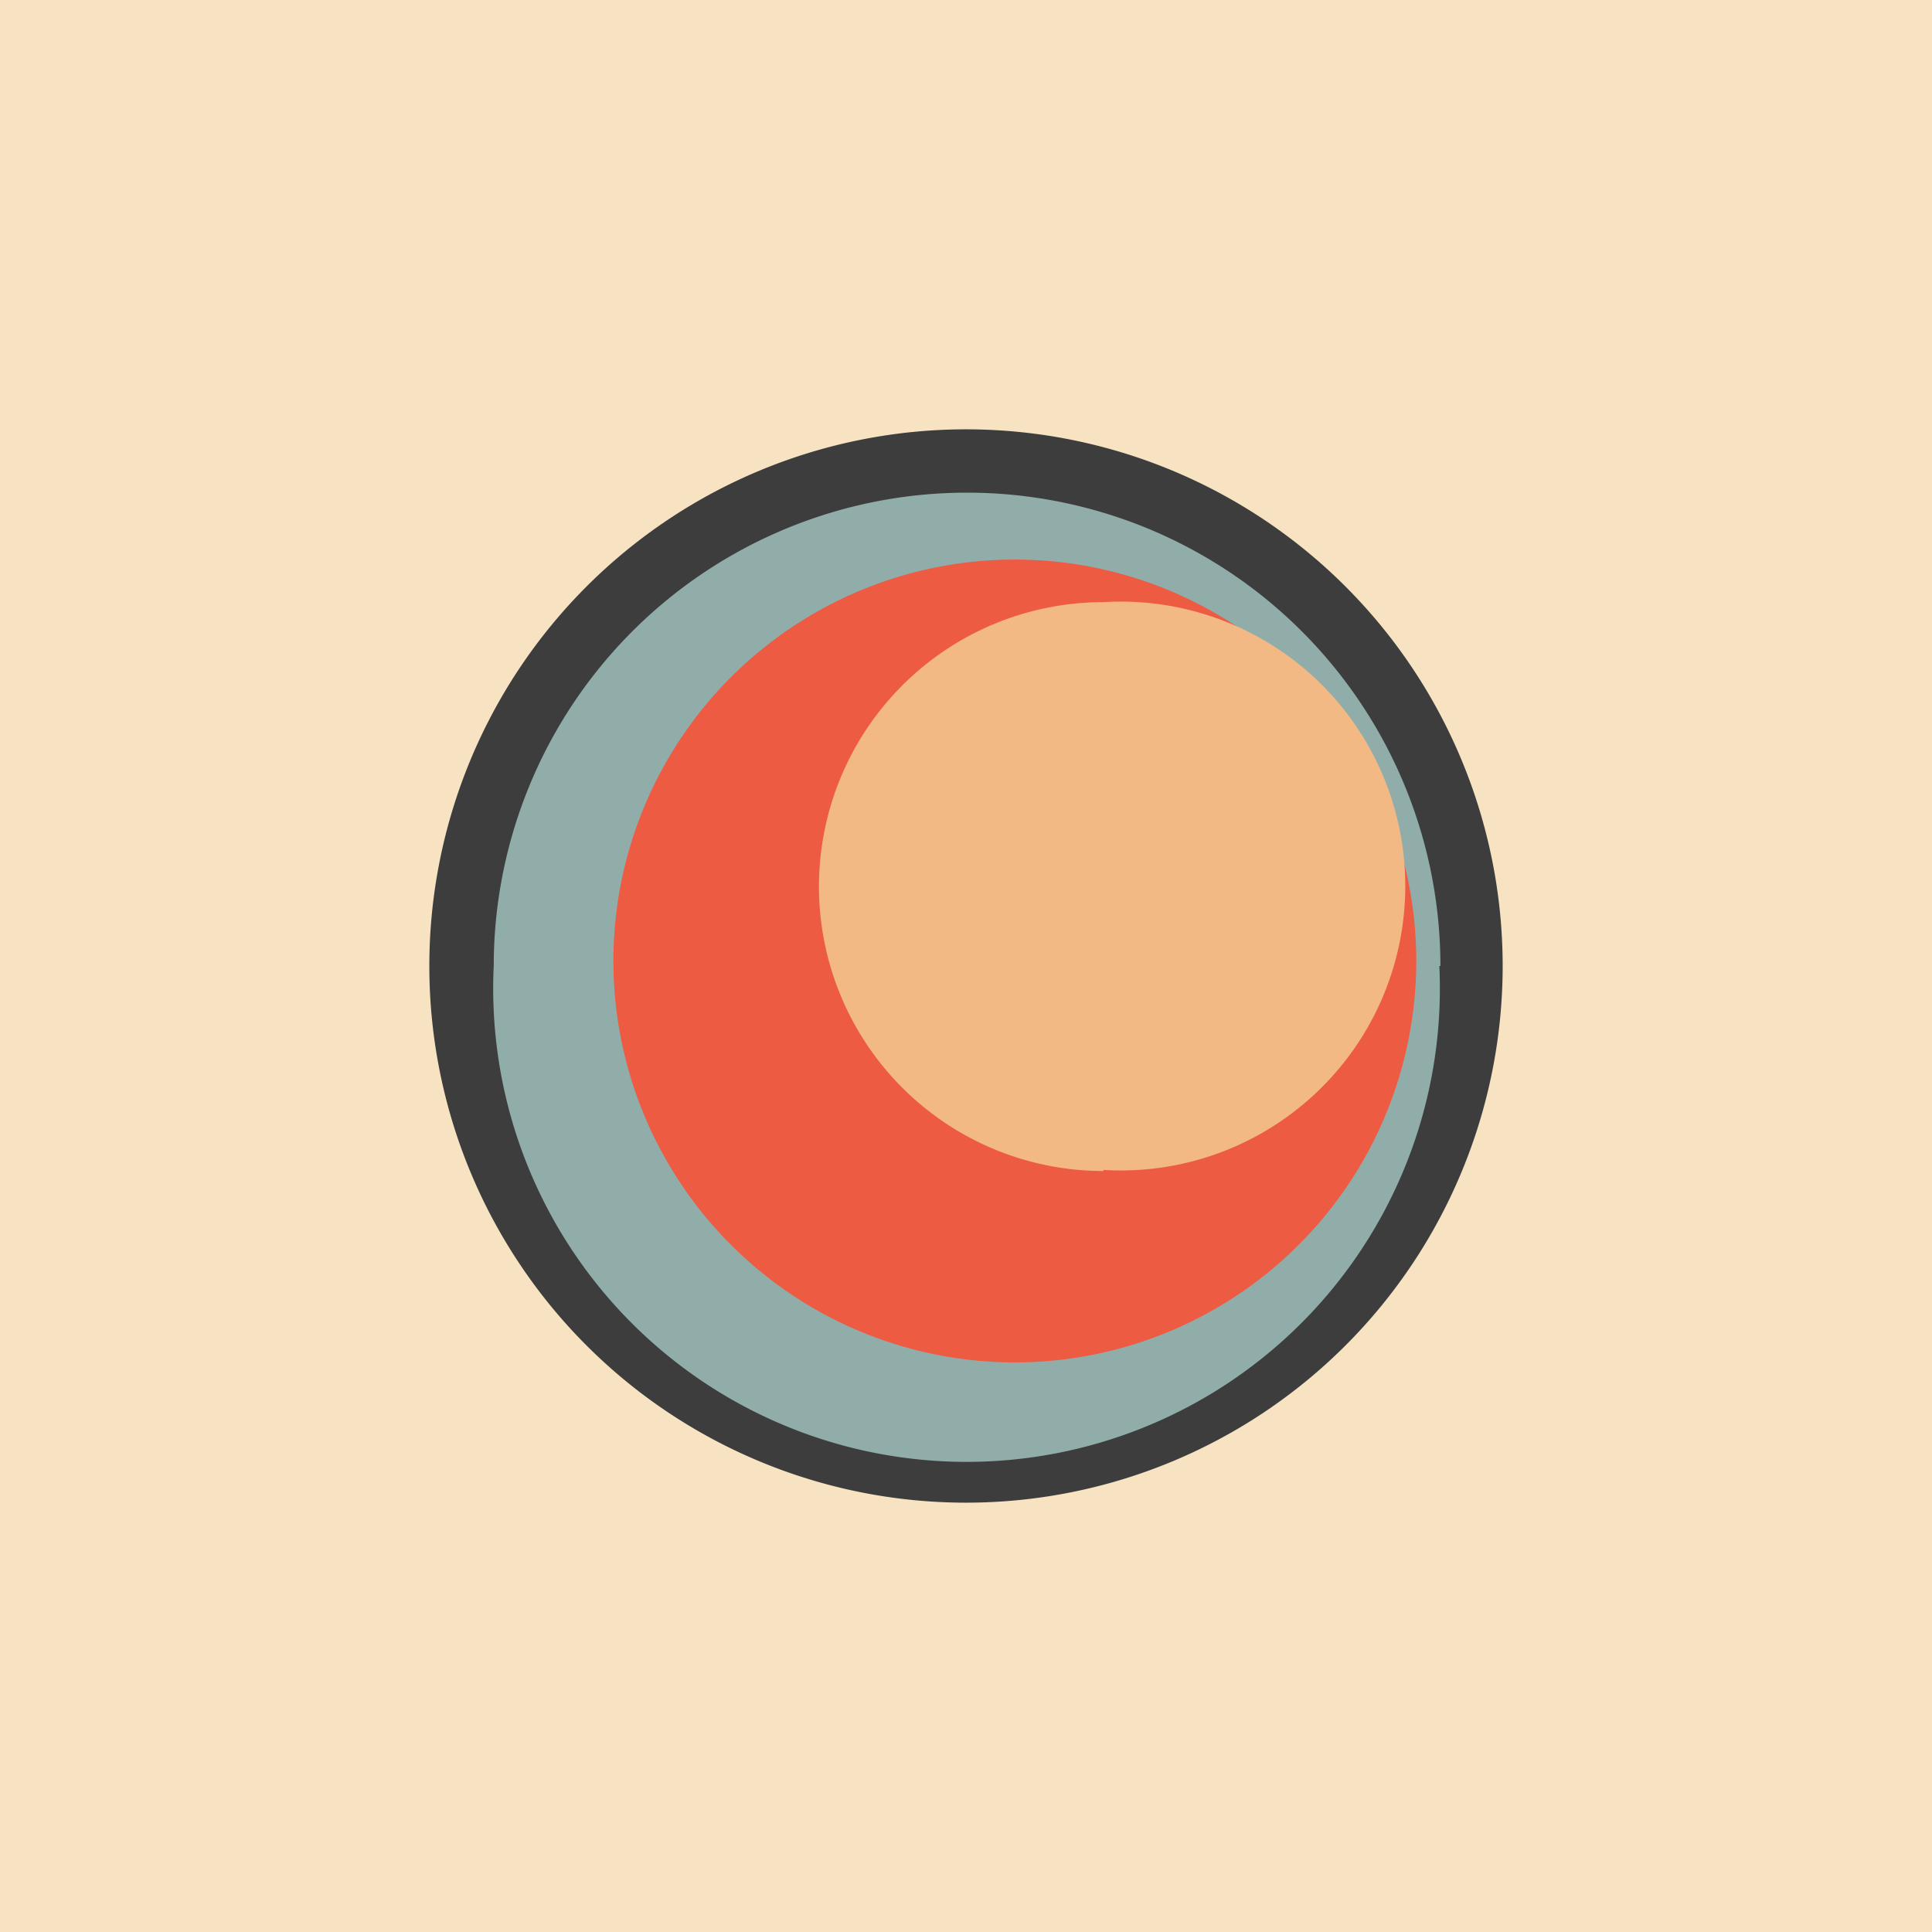 <!-- by TradingView --><svg width="18" height="18" viewBox="0 0 18 18" xmlns="http://www.w3.org/2000/svg"><path fill="#F7E3C2" d="M0 0h18v18H0z"/><path d="M14 9A5 5 0 1 1 4 9a5 5 0 0 1 10 0Z" fill="#3D3D3D"/><path d="M13.41 9A4.41 4.41 0 1 1 4.6 9a4.41 4.41 0 0 1 8.82 0Z" fill="#91ADAA"/><path d="M13.19 8.76a3.74 3.74 0 1 1-7.47 0 3.74 3.74 0 0 1 7.47 0Z" fill="#ED5B42"/><path d="M10.28 10.9a2.65 2.65 0 1 0 0-5.29 2.65 2.65 0 0 0 0 5.3Z" fill="#F2B984"/></svg>